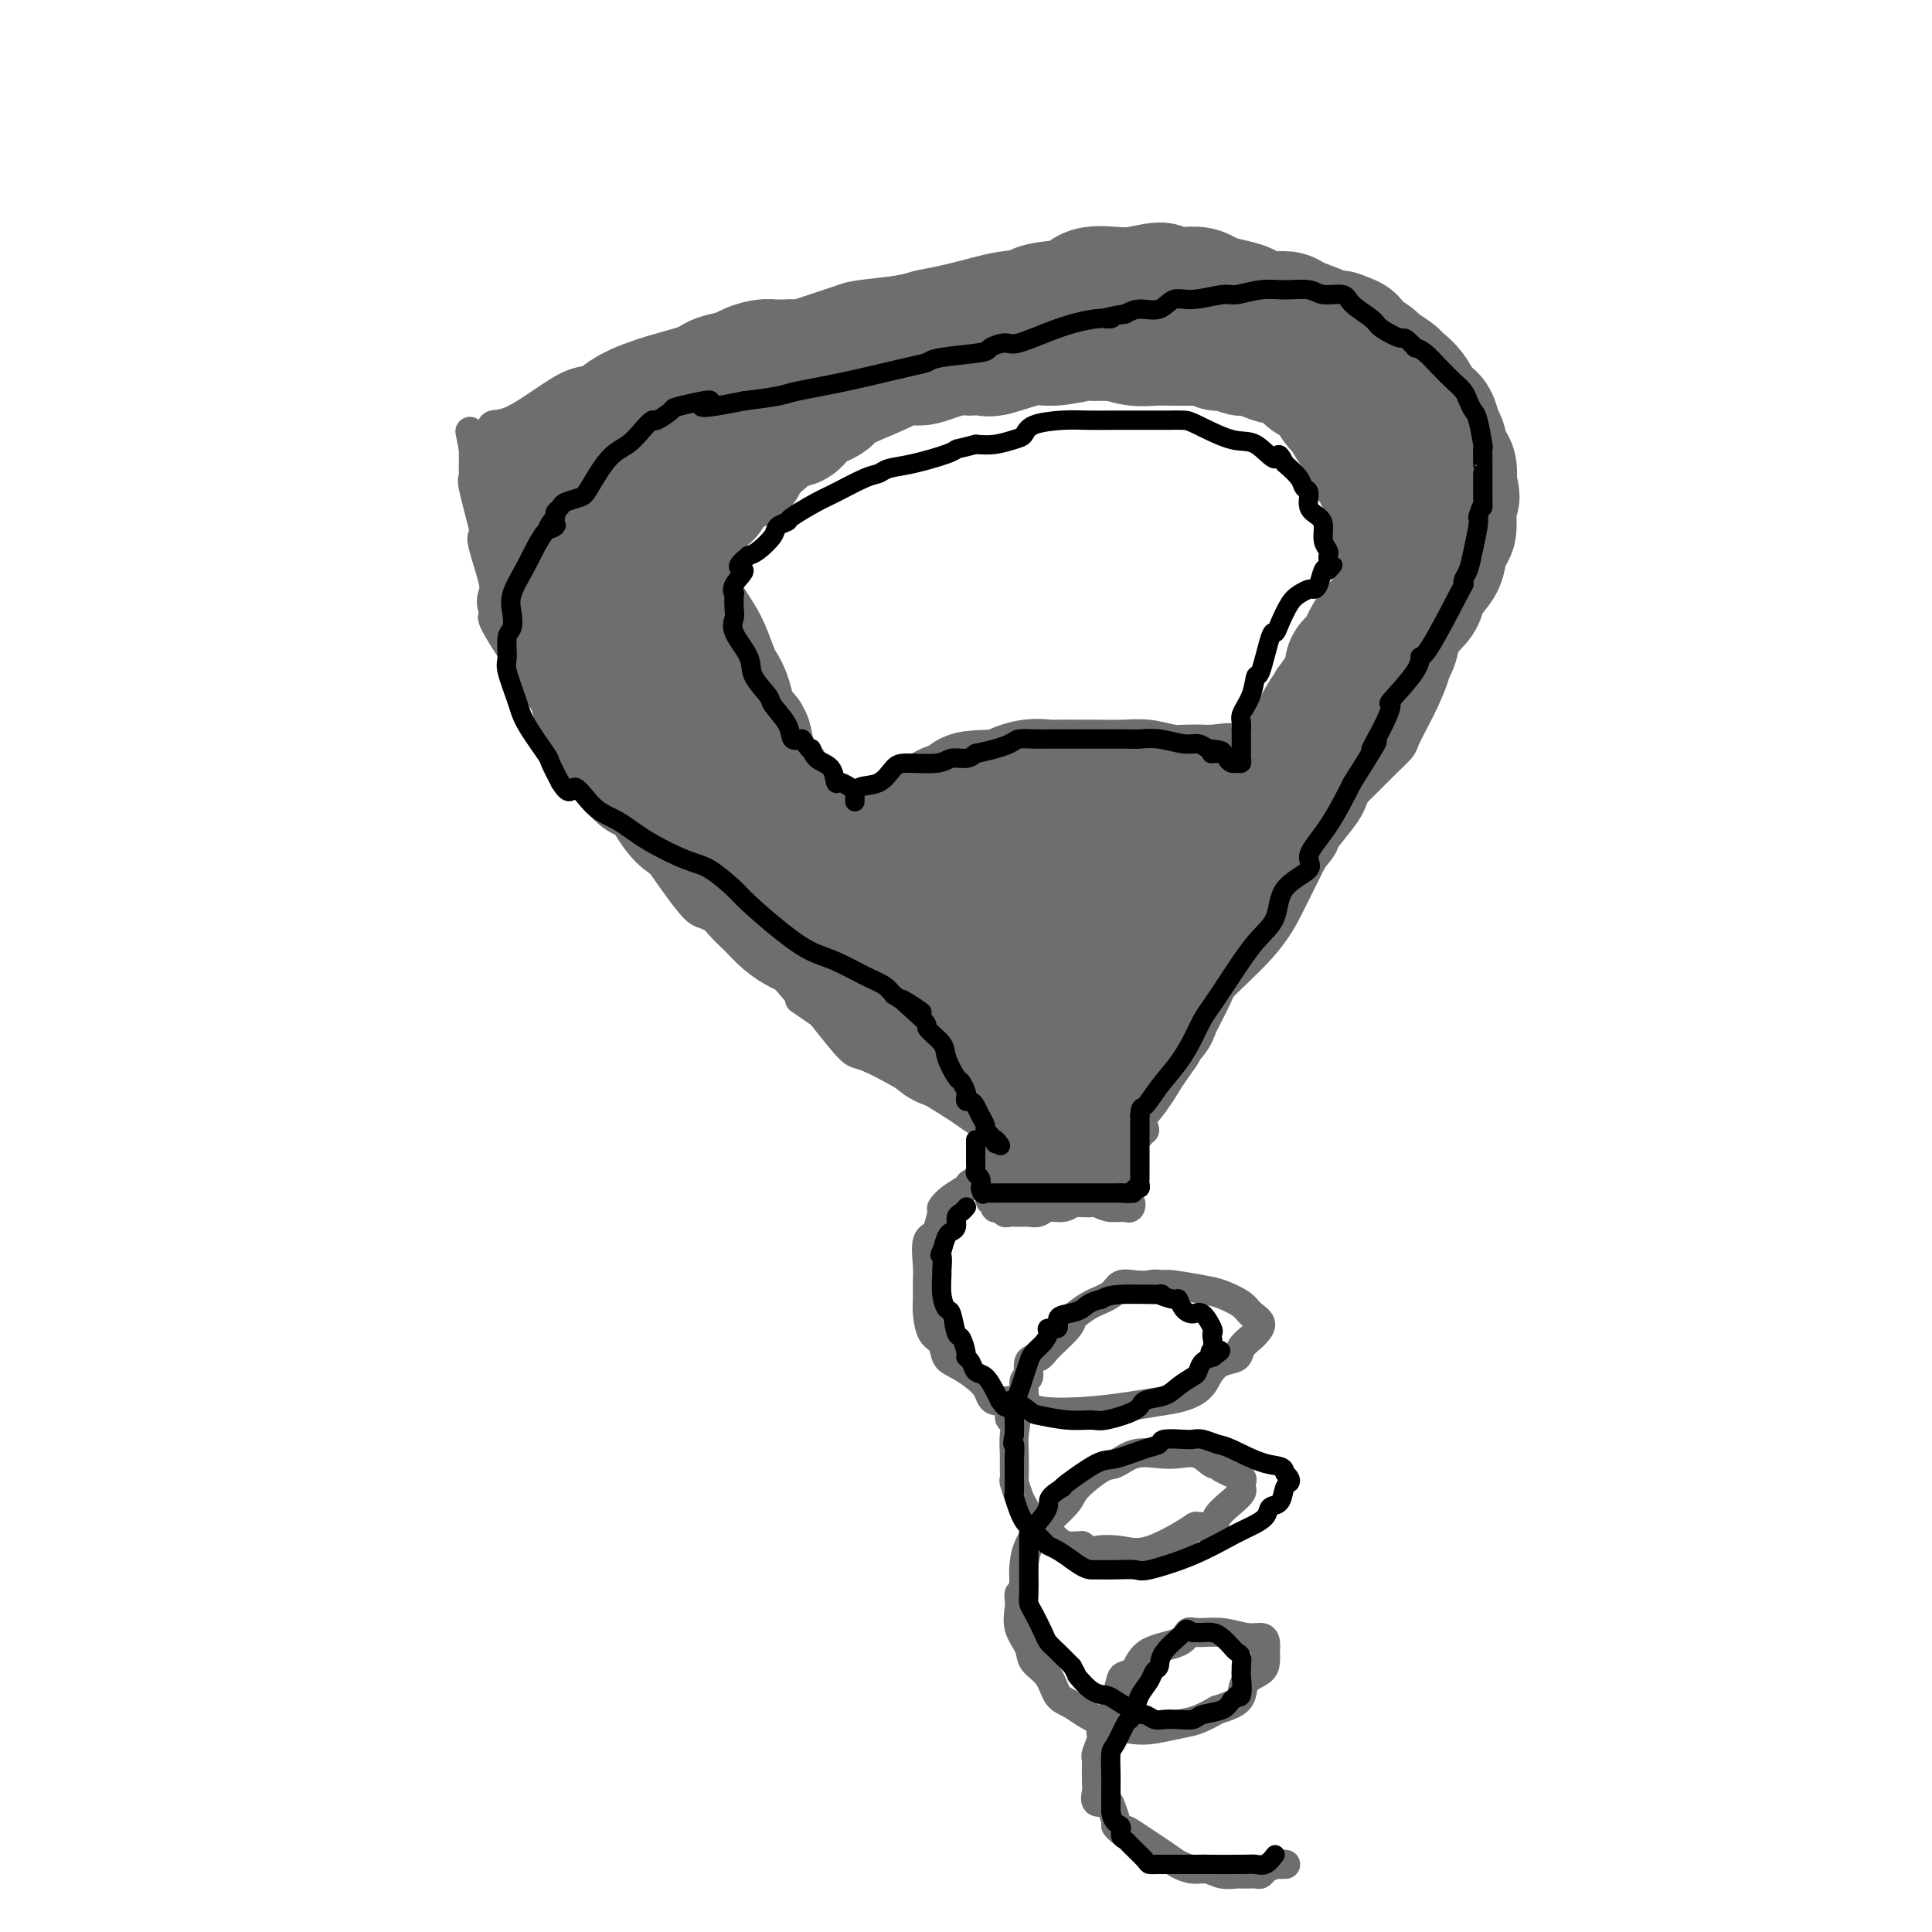 <svg viewBox='0 0 400 400' version='1.1' xmlns='http://www.w3.org/2000/svg' xmlns:xlink='http://www.w3.org/1999/xlink'><g fill='none' stroke='#6D6E70' stroke-width='6' stroke-linecap='round' stroke-linejoin='round'><path d='M102,90c-0.248,-0.861 -0.496,-1.721 0,-2c0.496,-0.279 1.736,0.025 4,-1c2.264,-1.025 5.551,-3.377 8,-5c2.449,-1.623 4.058,-2.518 6,-3c1.942,-0.482 4.215,-0.553 6,-1c1.785,-0.447 3.081,-1.271 5,-2c1.919,-0.729 4.459,-1.365 7,-2'/><path d='M138,74c3.654,-1.374 3.790,-2.310 6,-3c2.210,-0.690 6.494,-1.133 8,-1c1.506,0.133 0.234,0.842 1,0c0.766,-0.842 3.568,-3.234 5,-4c1.432,-0.766 1.493,0.093 3,0c1.507,-0.093 4.461,-1.138 7,-2c2.539,-0.862 4.664,-1.539 6,-2c1.336,-0.461 1.884,-0.705 4,-1c2.116,-0.295 5.802,-0.642 8,-1c2.198,-0.358 2.909,-0.726 4,-1c1.091,-0.274 2.560,-0.455 5,-1c2.440,-0.545 5.849,-1.454 8,-2c2.151,-0.546 3.043,-0.727 5,-1c1.957,-0.273 4.978,-0.636 8,-1'/><path d='M216,54c9.817,-1.857 5.360,-0.499 5,0c-0.360,0.499 3.378,0.140 6,0c2.622,-0.140 4.127,-0.061 6,0c1.873,0.061 4.114,0.104 6,0c1.886,-0.104 3.419,-0.357 5,0c1.581,0.357 3.212,1.323 5,2c1.788,0.677 3.734,1.066 5,1c1.266,-0.066 1.853,-0.586 4,0c2.147,0.586 5.853,2.279 8,3c2.147,0.721 2.735,0.468 4,1c1.265,0.532 3.206,1.847 5,3c1.794,1.153 3.440,2.144 5,3c1.560,0.856 3.036,1.577 4,2c0.964,0.423 1.418,0.550 2,1c0.582,0.450 1.291,1.225 2,2'/><path d='M288,72c5.413,2.611 3.947,1.638 4,2c0.053,0.362 1.625,2.059 2,3c0.375,0.941 -0.446,1.124 1,2c1.446,0.876 5.158,2.443 7,4c1.842,1.557 1.813,3.103 2,4c0.187,0.897 0.590,1.143 1,2c0.410,0.857 0.828,2.324 1,3c0.172,0.676 0.099,0.562 0,1c-0.099,0.438 -0.223,1.427 0,2c0.223,0.573 0.792,0.731 1,1c0.208,0.269 0.056,0.649 0,1c-0.056,0.351 -0.015,0.671 0,1c0.015,0.329 0.004,0.665 0,1c-0.004,0.335 -0.001,0.667 0,1c0.001,0.333 0.001,0.666 0,1'/><path d='M307,101c0.774,3.373 0.207,2.805 0,3c-0.207,0.195 -0.056,1.151 0,2c0.056,0.849 0.015,1.590 0,2c-0.015,0.410 -0.004,0.488 0,1c0.004,0.512 0.002,1.456 0,2c-0.002,0.544 -0.003,0.688 0,1c0.003,0.312 0.012,0.794 0,1c-0.012,0.206 -0.043,0.138 0,1c0.043,0.862 0.161,2.654 0,4c-0.161,1.346 -0.601,2.245 -1,3c-0.399,0.755 -0.756,1.365 -1,2c-0.244,0.635 -0.375,1.294 -1,2c-0.625,0.706 -1.745,1.459 -2,2c-0.255,0.541 0.356,0.869 0,2c-0.356,1.131 -1.678,3.066 -3,5'/><path d='M299,134c-1.594,3.580 -1.577,4.530 -2,6c-0.423,1.470 -1.284,3.459 -2,5c-0.716,1.541 -1.287,2.633 -2,4c-0.713,1.367 -1.567,3.010 -2,4c-0.433,0.990 -0.447,1.329 -1,2c-0.553,0.671 -1.647,1.675 -3,3c-1.353,1.325 -2.964,2.970 -4,4c-1.036,1.030 -1.495,1.444 -3,3c-1.505,1.556 -4.055,4.254 -5,6c-0.945,1.746 -0.283,2.541 -1,4c-0.717,1.459 -2.811,3.582 -4,5c-1.189,1.418 -1.473,2.133 -2,3c-0.527,0.867 -1.296,1.887 -2,3c-0.704,1.113 -1.344,2.318 -2,3c-0.656,0.682 -1.328,0.841 -2,1'/><path d='M262,190c-4.476,5.962 -1.166,2.368 -1,2c0.166,-0.368 -2.814,2.489 -5,5c-2.186,2.511 -3.580,4.676 -5,7c-1.420,2.324 -2.866,4.808 -4,6c-1.134,1.192 -1.956,1.092 -3,2c-1.044,0.908 -2.308,2.825 -3,4c-0.692,1.175 -0.810,1.607 -1,2c-0.190,0.393 -0.450,0.745 -1,1c-0.550,0.255 -1.390,0.412 -2,1c-0.610,0.588 -0.990,1.608 -2,4c-1.010,2.392 -2.649,6.158 -4,8c-1.351,1.842 -2.414,1.762 -3,2c-0.586,0.238 -0.696,0.795 -1,1c-0.304,0.205 -0.801,0.059 -1,0c-0.199,-0.059 -0.099,-0.029 0,0'/><path d='M226,235c-5.796,6.994 -2.288,1.979 -1,0c1.288,-1.979 0.354,-0.923 -2,0c-2.354,0.923 -6.127,1.712 -8,2c-1.873,0.288 -1.846,0.075 -2,0c-0.154,-0.075 -0.490,-0.012 -1,0c-0.510,0.012 -1.193,-0.027 -2,0c-0.807,0.027 -1.739,0.119 -2,0c-0.261,-0.119 0.148,-0.449 0,-1c-0.148,-0.551 -0.854,-1.323 -2,-2c-1.146,-0.677 -2.732,-1.261 -4,-2c-1.268,-0.739 -2.218,-1.635 -6,-4c-3.782,-2.365 -10.395,-6.201 -14,-8c-3.605,-1.799 -4.201,-1.561 -5,-2c-0.799,-0.439 -1.800,-1.554 -3,-3c-1.200,-1.446 -2.600,-3.223 -4,-5'/><path d='M170,210c-6.572,-4.589 -4.001,-2.563 -4,-3c0.001,-0.437 -2.567,-3.338 -4,-5c-1.433,-1.662 -1.731,-2.085 -4,-4c-2.269,-1.915 -6.510,-5.321 -9,-7c-2.490,-1.679 -3.231,-1.629 -4,-2c-0.769,-0.371 -1.567,-1.161 -3,-3c-1.433,-1.839 -3.500,-4.725 -5,-7c-1.500,-2.275 -2.432,-3.937 -4,-6c-1.568,-2.063 -3.771,-4.526 -5,-6c-1.229,-1.474 -1.484,-1.958 -3,-4c-1.516,-2.042 -4.293,-5.640 -6,-8c-1.707,-2.360 -2.344,-3.482 -4,-6c-1.656,-2.518 -4.330,-6.434 -6,-9c-1.670,-2.566 -2.335,-3.783 -3,-5'/><path d='M106,135c-6.190,-9.397 -3.666,-7.390 -3,-7c0.666,0.390 -0.526,-0.838 -1,-2c-0.474,-1.162 -0.230,-2.259 0,-3c0.230,-0.741 0.446,-1.127 0,-3c-0.446,-1.873 -1.556,-5.233 -2,-7c-0.444,-1.767 -0.224,-1.939 0,-2c0.224,-0.061 0.452,-0.010 0,-2c-0.452,-1.990 -1.585,-6.021 -2,-8c-0.415,-1.979 -0.111,-1.906 0,-2c0.111,-0.094 0.030,-0.357 0,-1c-0.030,-0.643 -0.008,-1.667 0,-2c0.008,-0.333 0.002,0.026 0,0c-0.002,-0.026 -0.001,-0.436 0,-1c0.001,-0.564 0.000,-1.282 0,-2'/><path d='M98,93c-1.298,-6.740 -0.544,-2.590 0,-1c0.544,1.590 0.877,0.620 1,0c0.123,-0.620 0.035,-0.892 0,-1c-0.035,-0.108 -0.018,-0.054 0,0'/><path d='M221,240c0.000,0.000 -1.000,0.000 -1,0'/><path d='M220,240c-0.345,0.001 -0.706,0.004 -1,0c-0.294,-0.004 -0.519,-0.015 -1,0c-0.481,0.015 -1.217,0.056 -2,0c-0.783,-0.056 -1.612,-0.211 -2,0c-0.388,0.211 -0.334,0.786 -1,1c-0.666,0.214 -2.052,0.067 -3,0c-0.948,-0.067 -1.457,-0.054 -2,0c-0.543,0.054 -1.122,0.150 -2,1c-0.878,0.850 -2.057,2.456 -3,3c-0.943,0.544 -1.649,0.027 -2,0c-0.351,-0.027 -0.345,0.435 -1,1c-0.655,0.565 -1.969,1.234 -3,2c-1.031,0.766 -1.777,1.629 -2,2c-0.223,0.371 0.079,0.249 0,1c-0.079,0.751 -0.540,2.376 -1,4'/><path d='M194,255c-0.608,0.957 -1.627,0.849 -2,2c-0.373,1.151 -0.098,3.562 0,5c0.098,1.438 0.019,1.903 0,3c-0.019,1.097 0.021,2.826 0,4c-0.021,1.174 -0.104,1.793 0,3c0.104,1.207 0.396,3.001 1,4c0.604,0.999 1.520,1.204 2,2c0.480,0.796 0.524,2.183 1,3c0.476,0.817 1.384,1.063 3,2c1.616,0.937 3.942,2.564 5,4c1.058,1.436 0.850,2.680 2,3c1.150,0.320 3.659,-0.285 5,0c1.341,0.285 1.515,1.461 4,2c2.485,0.539 7.281,0.440 12,0c4.719,-0.440 9.359,-1.220 14,-2'/><path d='M241,290c7.317,-0.960 8.111,-3.360 9,-5c0.889,-1.640 1.873,-2.518 3,-3c1.127,-0.482 2.399,-0.566 3,-1c0.601,-0.434 0.533,-1.219 1,-2c0.467,-0.781 1.470,-1.560 2,-2c0.530,-0.440 0.589,-0.541 1,-1c0.411,-0.459 1.176,-1.274 1,-2c-0.176,-0.726 -1.294,-1.361 -2,-2c-0.706,-0.639 -1.001,-1.282 -2,-2c-0.999,-0.718 -2.701,-1.512 -4,-2c-1.299,-0.488 -2.196,-0.670 -4,-1c-1.804,-0.330 -4.515,-0.809 -6,-1c-1.485,-0.191 -1.742,-0.096 -2,0'/><path d='M241,266c-2.398,-0.316 -2.392,-0.107 -3,0c-0.608,0.107 -1.830,0.113 -3,0c-1.170,-0.113 -2.289,-0.343 -3,0c-0.711,0.343 -1.014,1.259 -2,2c-0.986,0.741 -2.656,1.308 -4,2c-1.344,0.692 -2.362,1.510 -3,2c-0.638,0.490 -0.897,0.654 -1,1c-0.103,0.346 -0.051,0.875 -1,2c-0.949,1.125 -2.899,2.848 -4,4c-1.101,1.152 -1.351,1.734 -2,2c-0.649,0.266 -1.696,0.215 -2,1c-0.304,0.785 0.135,2.406 0,3c-0.135,0.594 -0.844,0.160 -1,1c-0.156,0.840 0.241,2.954 0,4c-0.241,1.046 -1.121,1.023 -2,1'/><path d='M210,291c-2.011,3.496 -0.539,2.738 0,3c0.539,0.262 0.143,1.546 0,3c-0.143,1.454 -0.035,3.079 0,4c0.035,0.921 -0.002,1.137 0,2c0.002,0.863 0.045,2.371 0,3c-0.045,0.629 -0.177,0.378 0,1c0.177,0.622 0.662,2.116 1,3c0.338,0.884 0.527,1.158 1,2c0.473,0.842 1.228,2.254 2,3c0.772,0.746 1.560,0.827 2,1c0.440,0.173 0.530,0.438 1,1c0.470,0.562 1.319,1.421 2,2c0.681,0.579 1.195,0.880 2,1c0.805,0.120 1.903,0.060 3,0'/><path d='M224,320c2.451,1.790 2.080,1.264 3,1c0.920,-0.264 3.133,-0.265 5,0c1.867,0.265 3.387,0.798 6,0c2.613,-0.798 6.317,-2.927 8,-4c1.683,-1.073 1.344,-1.089 2,-1c0.656,0.089 2.305,0.284 3,0c0.695,-0.284 0.434,-1.046 1,-2c0.566,-0.954 1.957,-2.101 3,-3c1.043,-0.899 1.738,-1.550 2,-2c0.262,-0.450 0.092,-0.698 0,-1c-0.092,-0.302 -0.107,-0.658 0,-1c0.107,-0.342 0.337,-0.669 0,-1c-0.337,-0.331 -1.239,-0.666 -2,-1c-0.761,-0.334 -1.380,-0.667 -2,-1'/><path d='M253,304c-0.942,-0.879 -1.297,-0.577 -2,-1c-0.703,-0.423 -1.753,-1.570 -3,-2c-1.247,-0.430 -2.691,-0.143 -4,0c-1.309,0.143 -2.484,0.142 -4,0c-1.516,-0.142 -3.373,-0.427 -5,0c-1.627,0.427 -3.024,1.564 -4,2c-0.976,0.436 -1.532,0.171 -3,1c-1.468,0.829 -3.850,2.752 -5,4c-1.150,1.248 -1.068,1.821 -2,3c-0.932,1.179 -2.877,2.965 -4,4c-1.123,1.035 -1.425,1.319 -2,2c-0.575,0.681 -1.424,1.760 -2,3c-0.576,1.240 -0.879,2.640 -1,4c-0.121,1.360 -0.061,2.680 0,4'/><path d='M212,328c-0.688,2.113 -0.909,1.896 -1,2c-0.091,0.104 -0.051,0.531 0,1c0.051,0.469 0.115,0.981 0,2c-0.115,1.019 -0.407,2.546 0,4c0.407,1.454 1.514,2.836 2,4c0.486,1.164 0.349,2.111 1,3c0.651,0.889 2.088,1.720 3,3c0.912,1.280 1.299,3.009 2,4c0.701,0.991 1.716,1.243 3,2c1.284,0.757 2.835,2.019 5,3c2.165,0.981 4.942,1.683 7,2c2.058,0.317 3.397,0.250 5,0c1.603,-0.250 3.470,-0.683 5,-1c1.530,-0.317 2.723,-0.519 4,-1c1.277,-0.481 2.639,-1.240 4,-2'/><path d='M252,354c3.901,-1.143 4.653,-1.999 5,-3c0.347,-1.001 0.289,-2.147 1,-3c0.711,-0.853 2.191,-1.412 3,-2c0.809,-0.588 0.947,-1.205 1,-2c0.053,-0.795 0.021,-1.767 0,-2c-0.021,-0.233 -0.030,0.273 0,0c0.030,-0.273 0.100,-1.327 0,-2c-0.100,-0.673 -0.370,-0.967 -1,-1c-0.630,-0.033 -1.621,0.194 -3,0c-1.379,-0.194 -3.146,-0.808 -5,-1c-1.854,-0.192 -3.795,0.037 -5,0c-1.205,-0.037 -1.673,-0.340 -2,0c-0.327,0.340 -0.511,1.322 -2,2c-1.489,0.678 -4.283,1.051 -6,2c-1.717,0.949 -2.359,2.475 -3,4'/><path d='M235,346c-2.603,1.309 -2.610,0.582 -3,2c-0.390,1.418 -1.162,4.983 -2,7c-0.838,2.017 -1.741,2.488 -2,3c-0.259,0.512 0.127,1.065 0,2c-0.127,0.935 -0.765,2.252 -1,3c-0.235,0.748 -0.065,0.926 0,1c0.065,0.074 0.024,0.044 0,1c-0.024,0.956 -0.032,2.898 0,4c0.032,1.102 0.104,1.363 0,2c-0.104,0.637 -0.382,1.648 0,2c0.382,0.352 1.426,0.045 2,0c0.574,-0.045 0.680,0.174 1,1c0.320,0.826 0.855,2.261 1,3c0.145,0.739 -0.102,0.783 0,1c0.102,0.217 0.551,0.609 1,1'/><path d='M232,379c0.966,0.925 0.881,0.238 1,0c0.119,-0.238 0.444,-0.026 2,1c1.556,1.026 4.345,2.867 6,4c1.655,1.133 2.177,1.557 3,2c0.823,0.443 1.947,0.903 3,1c1.053,0.097 2.035,-0.170 3,0c0.965,0.170 1.911,0.777 3,1c1.089,0.223 2.319,0.060 3,0c0.681,-0.060 0.812,-0.019 1,0c0.188,0.019 0.434,0.016 1,0c0.566,-0.016 1.451,-0.046 2,0c0.549,0.046 0.763,0.166 1,0c0.237,-0.166 0.496,-0.619 1,-1c0.504,-0.381 1.252,-0.691 2,-1'/><path d='M264,386c2.798,-0.155 1.292,-0.042 1,0c-0.292,0.042 0.631,0.012 1,0c0.369,-0.012 0.185,-0.006 0,0'/><path d='M175,175c-0.009,0.089 -0.018,0.178 0,0c0.018,-0.178 0.063,-0.623 0,-1c-0.063,-0.377 -0.232,-0.687 0,-1c0.232,-0.313 0.866,-0.631 1,-1c0.134,-0.369 -0.232,-0.790 0,-1c0.232,-0.210 1.063,-0.210 2,-1c0.938,-0.790 1.982,-2.368 3,-3c1.018,-0.632 2.009,-0.316 3,0'/><path d='M184,167c2.053,-1.825 2.685,-2.388 4,-3c1.315,-0.612 3.314,-1.273 5,-2c1.686,-0.727 3.060,-1.520 4,-2c0.940,-0.480 1.445,-0.649 2,-1c0.555,-0.351 1.161,-0.886 2,-1c0.839,-0.114 1.910,0.194 3,0c1.090,-0.194 2.199,-0.889 3,-1c0.801,-0.111 1.293,0.363 3,0c1.707,-0.363 4.630,-1.562 6,-2c1.370,-0.438 1.186,-0.114 2,0c0.814,0.114 2.624,0.017 4,0c1.376,-0.017 2.317,0.047 3,0c0.683,-0.047 1.107,-0.205 2,0c0.893,0.205 2.255,0.773 3,1c0.745,0.227 0.872,0.114 1,0'/><path d='M231,156c5.046,-0.066 2.660,0.769 2,1c-0.660,0.231 0.404,-0.141 1,0c0.596,0.141 0.723,0.797 1,1c0.277,0.203 0.704,-0.046 1,0c0.296,0.046 0.460,0.388 1,1c0.540,0.612 1.454,1.495 2,2c0.546,0.505 0.724,0.632 1,1c0.276,0.368 0.650,0.976 1,1c0.350,0.024 0.675,-0.535 1,0c0.325,0.535 0.651,2.166 1,3c0.349,0.834 0.722,0.873 1,1c0.278,0.127 0.459,0.342 1,1c0.541,0.658 1.440,1.759 2,3c0.560,1.241 0.780,2.620 1,4'/><path d='M248,175c1.023,2.278 0.082,1.974 0,2c-0.082,0.026 0.696,0.383 1,1c0.304,0.617 0.134,1.496 0,2c-0.134,0.504 -0.232,0.634 0,1c0.232,0.366 0.793,0.969 1,1c0.207,0.031 0.059,-0.510 0,-1c-0.059,-0.490 -0.030,-0.928 0,-1c0.030,-0.072 0.061,0.224 0,0c-0.061,-0.224 -0.212,-0.967 0,-2c0.212,-1.033 0.788,-2.355 1,-3c0.212,-0.645 0.061,-0.613 0,-1c-0.061,-0.387 -0.030,-1.194 0,-2'/><path d='M251,172c0.655,-1.631 1.293,-1.208 2,-2c0.707,-0.792 1.484,-2.798 2,-4c0.516,-1.202 0.771,-1.600 1,-2c0.229,-0.400 0.431,-0.803 1,-2c0.569,-1.197 1.505,-3.186 2,-4c0.495,-0.814 0.549,-0.451 1,-2c0.451,-1.549 1.298,-5.011 2,-7c0.702,-1.989 1.258,-2.506 2,-3c0.742,-0.494 1.670,-0.965 2,-2c0.330,-1.035 0.064,-2.634 1,-4c0.936,-1.366 3.076,-2.500 4,-3c0.924,-0.500 0.633,-0.365 1,-1c0.367,-0.635 1.390,-2.038 2,-3c0.610,-0.962 0.805,-1.481 1,-2'/><path d='M275,131c4.058,-6.724 2.204,-3.034 2,-2c-0.204,1.034 1.241,-0.586 2,-2c0.759,-1.414 0.830,-2.620 1,-3c0.170,-0.380 0.438,0.068 1,-1c0.562,-1.068 1.419,-3.651 2,-5c0.581,-1.349 0.888,-1.465 1,-2c0.112,-0.535 0.030,-1.490 0,-2c-0.030,-0.510 -0.008,-0.574 0,-1c0.008,-0.426 0.002,-1.212 0,-2c-0.002,-0.788 0.000,-1.576 0,-2c-0.000,-0.424 -0.003,-0.484 0,-1c0.003,-0.516 0.011,-1.489 0,-2c-0.011,-0.511 -0.041,-0.561 0,-1c0.041,-0.439 0.155,-1.268 0,-2c-0.155,-0.732 -0.577,-1.366 -1,-2'/><path d='M283,101c0.047,-3.259 0.163,-2.906 0,-3c-0.163,-0.094 -0.606,-0.635 -1,-1c-0.394,-0.365 -0.738,-0.553 -1,-1c-0.262,-0.447 -0.440,-1.152 -1,-2c-0.560,-0.848 -1.501,-1.838 -2,-2c-0.499,-0.162 -0.556,0.505 -1,0c-0.444,-0.505 -1.276,-2.180 -2,-3c-0.724,-0.820 -1.339,-0.783 -2,-1c-0.661,-0.217 -1.368,-0.687 -2,-1c-0.632,-0.313 -1.189,-0.468 -2,-1c-0.811,-0.532 -1.877,-1.442 -3,-2c-1.123,-0.558 -2.302,-0.766 -3,-1c-0.698,-0.234 -0.914,-0.496 -2,-1c-1.086,-0.504 -3.043,-1.252 -5,-2'/><path d='M256,80c-3.067,-1.631 -1.235,-1.207 -2,-1c-0.765,0.207 -4.129,0.199 -6,0c-1.871,-0.199 -2.251,-0.589 -3,-1c-0.749,-0.411 -1.869,-0.842 -3,-1c-1.131,-0.158 -2.274,-0.042 -3,0c-0.726,0.042 -1.034,0.011 -2,0c-0.966,-0.011 -2.591,-0.003 -4,0c-1.409,0.003 -2.603,0.001 -4,0c-1.397,-0.001 -2.997,-0.001 -4,0c-1.003,0.001 -1.409,0.004 -3,0c-1.591,-0.004 -4.368,-0.015 -6,0c-1.632,0.015 -2.118,0.056 -3,0c-0.882,-0.056 -2.161,-0.207 -3,0c-0.839,0.207 -1.240,0.774 -2,1c-0.760,0.226 -1.880,0.113 -3,0'/><path d='M205,78c-8.344,-0.379 -3.704,-0.327 -4,0c-0.296,0.327 -5.528,0.928 -8,1c-2.472,0.072 -2.184,-0.384 -3,0c-0.816,0.384 -2.737,1.608 -4,2c-1.263,0.392 -1.870,-0.046 -3,0c-1.130,0.046 -2.783,0.577 -4,1c-1.217,0.423 -1.998,0.736 -3,1c-1.002,0.264 -2.226,0.477 -3,1c-0.774,0.523 -1.099,1.354 -2,2c-0.901,0.646 -2.378,1.107 -3,1c-0.622,-0.107 -0.391,-0.783 -1,0c-0.609,0.783 -2.060,3.024 -3,4c-0.940,0.976 -1.368,0.686 -2,1c-0.632,0.314 -1.466,1.233 -2,2c-0.534,0.767 -0.767,1.384 -1,2'/><path d='M159,96c-2.340,1.777 -1.190,0.220 -1,0c0.190,-0.220 -0.579,0.897 -1,2c-0.421,1.103 -0.495,2.193 -1,3c-0.505,0.807 -1.442,1.333 -2,2c-0.558,0.667 -0.738,1.477 -1,2c-0.262,0.523 -0.606,0.759 -1,1c-0.394,0.241 -0.838,0.487 -1,1c-0.162,0.513 -0.044,1.293 0,2c0.044,0.707 0.012,1.342 0,2c-0.012,0.658 -0.004,1.338 0,2c0.004,0.662 0.004,1.304 0,2c-0.004,0.696 -0.011,1.444 0,2c0.011,0.556 0.042,0.919 0,2c-0.042,1.081 -0.155,2.880 0,4c0.155,1.120 0.577,1.560 1,2'/><path d='M152,125c0.106,2.760 -0.130,1.659 0,2c0.130,0.341 0.626,2.122 1,3c0.374,0.878 0.625,0.851 1,1c0.375,0.149 0.873,0.472 1,1c0.127,0.528 -0.116,1.262 0,2c0.116,0.738 0.591,1.482 1,2c0.409,0.518 0.753,0.811 1,1c0.247,0.189 0.398,0.274 1,1c0.602,0.726 1.657,2.091 2,3c0.343,0.909 -0.024,1.360 0,2c0.024,0.640 0.440,1.467 1,2c0.560,0.533 1.263,0.772 2,2c0.737,1.228 1.506,3.446 2,5c0.494,1.554 0.713,2.444 1,3c0.287,0.556 0.644,0.778 1,1'/><path d='M167,156c2.560,4.991 1.461,1.967 1,1c-0.461,-0.967 -0.282,0.122 0,1c0.282,0.878 0.668,1.545 1,2c0.332,0.455 0.611,0.699 1,1c0.389,0.301 0.888,0.658 1,1c0.112,0.342 -0.162,0.670 0,1c0.162,0.330 0.761,0.662 1,1c0.239,0.338 0.116,0.681 0,1c-0.116,0.319 -0.227,0.613 0,1c0.227,0.387 0.793,0.867 1,1c0.207,0.133 0.056,-0.079 0,0c-0.056,0.079 -0.016,0.451 0,1c0.016,0.549 0.008,1.274 0,2'/><path d='M173,170c1.000,2.333 0.500,1.167 0,0'/><path d='M204,234c0.030,0.315 0.061,0.630 0,2c-0.061,1.370 -0.212,3.795 0,5c0.212,1.205 0.789,1.189 1,2c0.211,0.811 0.057,2.449 0,3c-0.057,0.551 -0.016,0.015 0,0c0.016,-0.015 0.008,0.493 0,1'/><path d='M205,247c0.091,2.271 -0.183,1.450 0,1c0.183,-0.450 0.822,-0.527 1,0c0.178,0.527 -0.104,1.658 0,2c0.104,0.342 0.594,-0.105 1,0c0.406,0.105 0.728,0.761 1,1c0.272,0.239 0.495,0.060 1,0c0.505,-0.060 1.294,-0.001 2,0c0.706,0.001 1.331,-0.055 2,0c0.669,0.055 1.384,0.222 2,0c0.616,-0.222 1.134,-0.833 2,-1c0.866,-0.167 2.079,0.109 3,0c0.921,-0.109 1.549,-0.603 2,-1c0.451,-0.397 0.726,-0.699 1,-1'/><path d='M223,248c2.582,-0.659 2.036,-0.806 2,-1c-0.036,-0.194 0.439,-0.434 1,-1c0.561,-0.566 1.208,-1.458 2,-2c0.792,-0.542 1.729,-0.734 2,-1c0.271,-0.266 -0.123,-0.607 0,-1c0.123,-0.393 0.762,-0.837 1,-1c0.238,-0.163 0.075,-0.044 0,0c-0.075,0.044 -0.061,0.012 0,0c0.061,-0.012 0.168,-0.003 0,0c-0.168,0.003 -0.612,0.001 -1,0c-0.388,-0.001 -0.720,-0.000 -1,0c-0.280,0.000 -0.509,0.000 -1,0c-0.491,-0.000 -1.246,-0.000 -2,0'/><path d='M226,241c-0.972,-0.214 -1.402,-0.249 -2,0c-0.598,0.249 -1.363,0.784 -2,1c-0.637,0.216 -1.144,0.114 -2,0c-0.856,-0.114 -2.061,-0.242 -3,0c-0.939,0.242 -1.614,0.852 -2,1c-0.386,0.148 -0.484,-0.167 -1,0c-0.516,0.167 -1.448,0.814 -2,1c-0.552,0.186 -0.722,-0.091 -1,0c-0.278,0.091 -0.663,0.548 -1,1c-0.337,0.452 -0.626,0.897 -1,1c-0.374,0.103 -0.832,-0.137 -1,0c-0.168,0.137 -0.045,0.652 0,1c0.045,0.348 0.013,0.528 0,1c-0.013,0.472 -0.006,1.236 0,2'/><path d='M208,250c-0.292,0.917 0.479,0.209 1,0c0.521,-0.209 0.792,0.079 1,0c0.208,-0.079 0.355,-0.527 1,-1c0.645,-0.473 1.790,-0.971 2,-1c0.210,-0.029 -0.515,0.411 1,0c1.515,-0.411 5.270,-1.673 8,-3c2.730,-1.327 4.434,-2.719 6,-4c1.566,-1.281 2.993,-2.452 4,-3c1.007,-0.548 1.595,-0.472 2,-1c0.405,-0.528 0.628,-1.658 1,-2c0.372,-0.342 0.894,0.104 1,0c0.106,-0.104 -0.202,-0.759 0,-1c0.202,-0.241 0.915,-0.069 1,0c0.085,0.069 -0.457,0.034 -1,0'/><path d='M236,234c2.031,-1.477 0.110,0.332 -1,1c-1.110,0.668 -1.408,0.196 -2,0c-0.592,-0.196 -1.476,-0.116 -2,0c-0.524,0.116 -0.687,0.269 -1,0c-0.313,-0.269 -0.777,-0.958 -1,-1c-0.223,-0.042 -0.204,0.565 0,1c0.204,0.435 0.594,0.698 1,1c0.406,0.302 0.827,0.642 1,1c0.173,0.358 0.098,0.735 0,1c-0.098,0.265 -0.219,0.417 0,1c0.219,0.583 0.777,1.595 1,2c0.223,0.405 0.112,0.202 0,0'/><path d='M232,241c0.305,1.106 0.068,0.871 0,1c-0.068,0.129 0.033,0.620 0,1c-0.033,0.380 -0.202,0.647 0,1c0.202,0.353 0.773,0.792 1,1c0.227,0.208 0.110,0.185 0,1c-0.110,0.815 -0.215,2.467 0,3c0.215,0.533 0.748,-0.053 1,0c0.252,0.053 0.222,0.746 0,1c-0.222,0.254 -0.637,0.068 -1,0c-0.363,-0.068 -0.675,-0.018 -1,0c-0.325,0.018 -0.664,0.005 -1,0c-0.336,-0.005 -0.668,-0.003 -1,0'/><path d='M230,250c-1.107,-0.072 -2.373,-0.751 -3,-1c-0.627,-0.249 -0.615,-0.067 -1,0c-0.385,0.067 -1.168,0.018 -2,0c-0.832,-0.018 -1.712,-0.005 -2,0c-0.288,0.005 0.016,0.001 0,0c-0.016,-0.001 -0.350,-0.000 -1,0c-0.650,0.000 -1.614,0.000 -2,0c-0.386,-0.000 -0.193,-0.000 0,0'/></g>
<g fill='none' stroke='#6D6E70' stroke-width='28' stroke-linecap='round' stroke-linejoin='round'><path d='M211,221c-0.315,-0.026 -0.630,-0.052 -1,0c-0.370,0.052 -0.794,0.182 -1,0c-0.206,-0.182 -0.194,-0.677 -1,-1c-0.806,-0.323 -2.428,-0.475 -4,-1c-1.572,-0.525 -3.092,-1.422 -4,-2c-0.908,-0.578 -1.202,-0.835 -2,-1c-0.798,-0.165 -2.099,-0.237 -3,-1c-0.901,-0.763 -1.400,-2.218 -2,-3c-0.600,-0.782 -1.300,-0.891 -2,-1'/><path d='M191,211c-4.138,-2.369 -4.484,-3.293 -5,-4c-0.516,-0.707 -1.202,-1.198 -2,-2c-0.798,-0.802 -1.707,-1.916 -3,-3c-1.293,-1.084 -2.969,-2.140 -4,-3c-1.031,-0.860 -1.416,-1.525 -2,-2c-0.584,-0.475 -1.367,-0.759 -2,-1c-0.633,-0.241 -1.117,-0.438 -2,-1c-0.883,-0.562 -2.163,-1.488 -3,-2c-0.837,-0.512 -1.229,-0.609 -2,-1c-0.771,-0.391 -1.922,-1.077 -3,-2c-1.078,-0.923 -2.083,-2.082 -3,-3c-0.917,-0.918 -1.747,-1.593 -3,-3c-1.253,-1.407 -2.929,-3.545 -4,-5c-1.071,-1.455 -1.535,-2.228 -2,-3'/><path d='M151,176c-2.679,-2.456 -3.377,-1.597 -4,-2c-0.623,-0.403 -1.170,-2.068 -2,-3c-0.830,-0.932 -1.941,-1.129 -3,-2c-1.059,-0.871 -2.065,-2.414 -3,-4c-0.935,-1.586 -1.798,-3.213 -3,-4c-1.202,-0.787 -2.742,-0.732 -3,-1c-0.258,-0.268 0.766,-0.858 0,-2c-0.766,-1.142 -3.322,-2.836 -5,-5c-1.678,-2.164 -2.477,-4.800 -3,-6c-0.523,-1.200 -0.770,-0.965 -1,-2c-0.230,-1.035 -0.443,-3.339 -1,-5c-0.557,-1.661 -1.458,-2.678 -2,-4c-0.542,-1.322 -0.726,-2.949 -1,-4c-0.274,-1.051 -0.637,-1.525 -1,-2'/><path d='M119,130c-1.627,-4.004 -1.193,-2.514 -1,-2c0.193,0.514 0.145,0.052 0,-1c-0.145,-1.052 -0.386,-2.695 -1,-4c-0.614,-1.305 -1.600,-2.271 -2,-3c-0.400,-0.729 -0.215,-1.219 0,-2c0.215,-0.781 0.460,-1.852 0,-3c-0.460,-1.148 -1.626,-2.373 -2,-3c-0.374,-0.627 0.043,-0.657 0,-1c-0.043,-0.343 -0.547,-1.000 -1,-2c-0.453,-1.000 -0.854,-2.344 -1,-3c-0.146,-0.656 -0.036,-0.623 0,-1c0.036,-0.377 -0.001,-1.163 0,-2c0.001,-0.837 0.039,-1.725 0,-2c-0.039,-0.275 -0.154,0.064 0,0c0.154,-0.064 0.577,-0.532 1,-1'/><path d='M112,100c-0.900,-4.764 0.349,-1.673 1,-1c0.651,0.673 0.703,-1.073 1,-2c0.297,-0.927 0.839,-1.036 1,-1c0.161,0.036 -0.059,0.217 0,0c0.059,-0.217 0.397,-0.832 1,-1c0.603,-0.168 1.471,0.112 2,0c0.529,-0.112 0.720,-0.614 1,-1c0.280,-0.386 0.648,-0.655 1,-1c0.352,-0.345 0.686,-0.765 1,-1c0.314,-0.235 0.608,-0.286 1,0c0.392,0.286 0.881,0.908 2,0c1.119,-0.908 2.867,-3.346 5,-5c2.133,-1.654 4.651,-2.522 6,-3c1.349,-0.478 1.528,-0.565 3,-1c1.472,-0.435 4.236,-1.217 7,-2'/><path d='M145,81c3.160,-1.332 3.061,-1.663 4,-2c0.939,-0.337 2.917,-0.679 4,-1c1.083,-0.321 1.269,-0.622 2,-1c0.731,-0.378 2.005,-0.834 3,-1c0.995,-0.166 1.711,-0.042 2,0c0.289,0.042 0.151,0.004 1,0c0.849,-0.004 2.685,0.027 3,0c0.315,-0.027 -0.890,-0.112 0,0c0.890,0.112 3.877,0.422 6,0c2.123,-0.422 3.384,-1.576 4,-2c0.616,-0.424 0.588,-0.116 1,0c0.412,0.116 1.265,0.041 2,0c0.735,-0.041 1.352,-0.050 2,0c0.648,0.050 1.328,0.157 2,0c0.672,-0.157 1.336,-0.579 2,-1'/><path d='M183,73c6.872,-1.191 5.052,-0.170 5,0c-0.052,0.170 1.665,-0.513 3,-1c1.335,-0.487 2.288,-0.779 4,-1c1.712,-0.221 4.184,-0.370 6,-1c1.816,-0.630 2.976,-1.741 4,-2c1.024,-0.259 1.912,0.334 3,0c1.088,-0.334 2.375,-1.594 3,-2c0.625,-0.406 0.588,0.041 1,0c0.412,-0.041 1.275,-0.571 2,-1c0.725,-0.429 1.313,-0.756 3,-1c1.687,-0.244 4.473,-0.406 6,-1c1.527,-0.594 1.796,-1.622 3,-2c1.204,-0.378 3.344,-0.108 5,0c1.656,0.108 2.828,0.054 4,0'/><path d='M235,61c8.681,-1.857 4.385,-0.498 3,0c-1.385,0.498 0.142,0.136 1,0c0.858,-0.136 1.046,-0.048 2,0c0.954,0.048 2.672,0.054 4,0c1.328,-0.054 2.265,-0.170 3,0c0.735,0.170 1.267,0.624 2,1c0.733,0.376 1.667,0.675 3,1c1.333,0.325 3.064,0.678 4,1c0.936,0.322 1.077,0.615 2,1c0.923,0.385 2.628,0.863 4,1c1.372,0.137 2.412,-0.068 3,0c0.588,0.068 0.725,0.410 2,1c1.275,0.590 3.690,1.428 5,2c1.310,0.572 1.517,0.878 2,1c0.483,0.122 1.241,0.061 2,0'/><path d='M277,70c4.585,1.592 1.547,1.071 1,1c-0.547,-0.071 1.395,0.309 2,1c0.605,0.691 -0.128,1.695 0,2c0.128,0.305 1.118,-0.088 2,0c0.882,0.088 1.658,0.658 2,1c0.342,0.342 0.251,0.457 1,1c0.749,0.543 2.337,1.516 3,2c0.663,0.484 0.401,0.480 1,1c0.599,0.520 2.058,1.565 3,3c0.942,1.435 1.365,3.261 2,4c0.635,0.739 1.480,0.391 2,1c0.520,0.609 0.714,2.174 1,3c0.286,0.826 0.664,0.912 1,2c0.336,1.088 0.629,3.178 1,4c0.371,0.822 0.820,0.378 1,1c0.180,0.622 0.090,2.311 0,4'/><path d='M300,101c1.225,3.029 0.289,1.103 0,2c-0.289,0.897 0.069,4.617 0,6c-0.069,1.383 -0.564,0.427 -1,1c-0.436,0.573 -0.811,2.673 -1,4c-0.189,1.327 -0.190,1.880 -1,3c-0.810,1.120 -2.429,2.807 -3,4c-0.571,1.193 -0.095,1.892 -1,3c-0.905,1.108 -3.193,2.626 -5,4c-1.807,1.374 -3.135,2.605 -4,4c-0.865,1.395 -1.268,2.954 -2,4c-0.732,1.046 -1.794,1.579 -2,2c-0.206,0.421 0.445,0.729 0,2c-0.445,1.271 -1.984,3.506 -3,5c-1.016,1.494 -1.508,2.247 -2,3'/><path d='M275,148c-3.254,4.963 -0.388,1.869 0,2c0.388,0.131 -1.700,3.485 -3,6c-1.300,2.515 -1.812,4.190 -2,5c-0.188,0.810 -0.052,0.756 -1,2c-0.948,1.244 -2.980,3.785 -4,5c-1.020,1.215 -1.030,1.105 -2,3c-0.970,1.895 -2.902,5.796 -4,8c-1.098,2.204 -1.363,2.713 -2,4c-0.637,1.287 -1.647,3.353 -4,6c-2.353,2.647 -6.049,5.874 -8,8c-1.951,2.126 -2.155,3.150 -3,5c-0.845,1.850 -2.330,4.527 -3,6c-0.670,1.473 -0.527,1.743 -1,2c-0.473,0.257 -1.564,0.502 -2,1c-0.436,0.498 -0.218,1.249 0,2'/><path d='M236,213c-4.058,5.849 -3.702,5.470 -4,6c-0.298,0.530 -1.251,1.969 -2,3c-0.749,1.031 -1.296,1.653 -2,2c-0.704,0.347 -1.566,0.420 -2,1c-0.434,0.580 -0.441,1.668 -1,2c-0.559,0.332 -1.670,-0.092 -2,0c-0.330,0.092 0.120,0.702 0,1c-0.120,0.298 -0.810,0.286 -1,0c-0.190,-0.286 0.119,-0.846 0,-1c-0.119,-0.154 -0.667,0.100 0,-4c0.667,-4.100 2.550,-12.553 4,-16c1.450,-3.447 2.467,-1.890 3,-2c0.533,-0.110 0.581,-1.889 1,-3c0.419,-1.111 1.210,-1.556 2,-2'/><path d='M232,200c1.526,-1.676 2.340,-2.365 3,-3c0.660,-0.635 1.167,-1.214 2,-2c0.833,-0.786 1.992,-1.778 3,-3c1.008,-1.222 1.867,-2.675 3,-4c1.133,-1.325 2.542,-2.521 4,-4c1.458,-1.479 2.965,-3.239 4,-5c1.035,-1.761 1.597,-3.523 2,-4c0.403,-0.477 0.647,0.332 1,0c0.353,-0.332 0.816,-1.805 2,-3c1.184,-1.195 3.091,-2.113 4,-3c0.909,-0.887 0.821,-1.743 1,-2c0.179,-0.257 0.625,0.085 1,0c0.375,-0.085 0.679,-0.596 1,-1c0.321,-0.404 0.661,-0.702 1,-1'/><path d='M264,165c5.024,-5.354 1.584,-1.237 -1,0c-2.584,1.237 -4.313,-0.404 -6,-1c-1.687,-0.596 -3.332,-0.146 -5,0c-1.668,0.146 -3.357,-0.014 -5,0c-1.643,0.014 -3.239,0.200 -5,0c-1.761,-0.200 -3.687,-0.786 -5,-1c-1.313,-0.214 -2.013,-0.057 -4,0c-1.987,0.057 -5.262,0.014 -7,0c-1.738,-0.014 -1.941,0.002 -3,0c-1.059,-0.002 -2.975,-0.021 -4,0c-1.025,0.021 -1.161,0.083 -2,0c-0.839,-0.083 -2.383,-0.309 -4,0c-1.617,0.309 -3.309,1.155 -5,2'/><path d='M208,165c-9.956,0.172 -6.847,0.603 -6,1c0.847,0.397 -0.567,0.761 -2,1c-1.433,0.239 -2.884,0.353 -4,1c-1.116,0.647 -1.897,1.826 -3,3c-1.103,1.174 -2.529,2.342 -4,4c-1.471,1.658 -2.986,3.806 -4,5c-1.014,1.194 -1.527,1.434 -2,2c-0.473,0.566 -0.907,1.459 -1,2c-0.093,0.541 0.154,0.731 0,1c-0.154,0.269 -0.710,0.616 -1,1c-0.290,0.384 -0.315,0.804 0,1c0.315,0.196 0.969,0.168 1,0c0.031,-0.168 -0.563,-0.477 1,-1c1.563,-0.523 5.281,-1.262 9,-2'/><path d='M192,184c4.407,-0.988 10.424,-2.958 14,-4c3.576,-1.042 4.712,-1.155 7,-2c2.288,-0.845 5.727,-2.421 8,-3c2.273,-0.579 3.381,-0.162 4,0c0.619,0.162 0.751,0.069 1,0c0.249,-0.069 0.616,-0.114 1,0c0.384,0.114 0.785,0.389 1,1c0.215,0.611 0.242,1.559 0,2c-0.242,0.441 -0.755,0.373 -1,1c-0.245,0.627 -0.223,1.947 -1,3c-0.777,1.053 -2.353,1.839 -4,3c-1.647,1.161 -3.367,2.697 -5,4c-1.633,1.303 -3.181,2.372 -4,3c-0.819,0.628 -0.910,0.814 -1,1'/><path d='M212,193c-3.028,1.702 -3.598,0.456 -5,0c-1.402,-0.456 -3.638,-0.123 -5,0c-1.362,0.123 -1.851,0.035 -3,0c-1.149,-0.035 -2.956,-0.016 -4,0c-1.044,0.016 -1.323,0.028 -2,0c-0.677,-0.028 -1.751,-0.095 -3,0c-1.249,0.095 -2.671,0.351 -4,0c-1.329,-0.351 -2.565,-1.308 -4,-2c-1.435,-0.692 -3.071,-1.120 -4,-2c-0.929,-0.880 -1.152,-2.214 -3,-4c-1.848,-1.786 -5.320,-4.025 -7,-5c-1.680,-0.975 -1.568,-0.686 -2,-1c-0.432,-0.314 -1.409,-1.233 -2,-2c-0.591,-0.767 -0.795,-1.384 -1,-2'/><path d='M163,175c-3.627,-2.943 -1.195,-1.302 -1,-2c0.195,-0.698 -1.849,-3.736 -3,-6c-1.151,-2.264 -1.411,-3.755 -2,-5c-0.589,-1.245 -1.509,-2.246 -2,-4c-0.491,-1.754 -0.554,-4.261 -1,-5c-0.446,-0.739 -1.274,0.291 -2,-1c-0.726,-1.291 -1.351,-4.903 -2,-7c-0.649,-2.097 -1.323,-2.679 -2,-4c-0.677,-1.321 -1.358,-3.380 -2,-5c-0.642,-1.620 -1.247,-2.802 -2,-4c-0.753,-1.198 -1.656,-2.414 -3,-5c-1.344,-2.586 -3.131,-6.542 -4,-9c-0.869,-2.458 -0.820,-3.416 -1,-4c-0.180,-0.584 -0.590,-0.792 -1,-1'/><path d='M135,113c-4.295,-10.798 -1.032,-6.792 0,-6c1.032,0.792 -0.168,-1.631 0,-3c0.168,-1.369 1.705,-1.686 2,-2c0.295,-0.314 -0.651,-0.626 0,-1c0.651,-0.374 2.899,-0.811 4,-1c1.101,-0.189 1.054,-0.131 1,0c-0.054,0.131 -0.116,0.335 1,0c1.116,-0.335 3.410,-1.211 5,-2c1.590,-0.789 2.476,-1.493 3,-2c0.524,-0.507 0.687,-0.816 1,-1c0.313,-0.184 0.777,-0.242 1,0c0.223,0.242 0.207,0.783 0,1c-0.207,0.217 -0.603,0.108 -1,0'/><path d='M152,96c2.448,-1.222 0.069,-0.276 -1,0c-1.069,0.276 -0.826,-0.118 -1,0c-0.174,0.118 -0.764,0.748 -1,1c-0.236,0.252 -0.118,0.126 0,0'/><path d='M146,102c-0.006,-0.449 -0.013,-0.897 0,-1c0.013,-0.103 0.045,0.140 0,0c-0.045,-0.140 -0.167,-0.663 0,-1c0.167,-0.337 0.622,-0.486 1,-1c0.378,-0.514 0.679,-1.391 1,-2c0.321,-0.609 0.661,-0.949 1,-1c0.339,-0.051 0.678,0.188 1,0c0.322,-0.188 0.628,-0.802 1,-1c0.372,-0.198 0.811,0.019 1,0c0.189,-0.019 0.128,-0.274 1,-1c0.872,-0.726 2.678,-1.922 4,-3c1.322,-1.078 2.161,-2.039 3,-3'/><path d='M160,88c2.571,-2.390 1.999,-1.364 2,-1c0.001,0.364 0.576,0.067 1,0c0.424,-0.067 0.698,0.097 1,0c0.302,-0.097 0.633,-0.456 1,-1c0.367,-0.544 0.769,-1.274 2,-2c1.231,-0.726 3.292,-1.449 4,-2c0.708,-0.551 0.062,-0.932 2,-2c1.938,-1.068 6.460,-2.825 9,-4c2.540,-1.175 3.096,-1.769 4,-2c0.904,-0.231 2.154,-0.100 3,0c0.846,0.100 1.287,0.171 2,0c0.713,-0.171 1.696,-0.582 3,-1c1.304,-0.418 2.928,-0.843 4,-1c1.072,-0.157 1.592,-0.045 2,0c0.408,0.045 0.704,0.022 1,0'/><path d='M201,72c2.719,-0.300 2.016,-0.051 2,0c-0.016,0.051 0.654,-0.095 1,0c0.346,0.095 0.368,0.432 2,0c1.632,-0.432 4.875,-1.632 7,-2c2.125,-0.368 3.132,0.098 5,0c1.868,-0.098 4.596,-0.759 6,-1c1.404,-0.241 1.485,-0.061 2,0c0.515,0.061 1.466,0.002 2,0c0.534,-0.002 0.652,0.052 1,0c0.348,-0.052 0.926,-0.210 2,0c1.074,0.210 2.644,0.788 4,1c1.356,0.212 2.497,0.057 4,0c1.503,-0.057 3.366,-0.015 5,0c1.634,0.015 3.038,0.004 4,0c0.962,-0.004 1.481,-0.002 2,0'/><path d='M250,70c8.245,-0.067 4.359,0.766 3,1c-1.359,0.234 -0.191,-0.131 1,0c1.191,0.131 2.404,0.757 3,1c0.596,0.243 0.573,0.104 1,0c0.427,-0.104 1.303,-0.174 2,0c0.697,0.174 1.213,0.593 2,1c0.787,0.407 1.844,0.801 3,1c1.156,0.199 2.410,0.202 3,0c0.590,-0.202 0.514,-0.608 1,0c0.486,0.608 1.534,2.232 2,3c0.466,0.768 0.352,0.680 1,1c0.648,0.320 2.059,1.048 3,2c0.941,0.952 1.412,2.129 2,3c0.588,0.871 1.294,1.435 2,2'/><path d='M279,85c1.818,2.003 0.863,1.510 1,2c0.137,0.490 1.365,1.961 2,3c0.635,1.039 0.677,1.644 1,2c0.323,0.356 0.926,0.463 1,1c0.074,0.537 -0.383,1.505 0,2c0.383,0.495 1.605,0.518 2,1c0.395,0.482 -0.038,1.423 0,2c0.038,0.577 0.545,0.789 1,1c0.455,0.211 0.857,0.422 1,1c0.143,0.578 0.028,1.524 0,2c-0.028,0.476 0.031,0.484 0,1c-0.031,0.516 -0.153,1.540 0,2c0.153,0.460 0.580,0.355 1,1c0.420,0.645 0.834,2.042 1,3c0.166,0.958 0.083,1.479 0,2'/><path d='M290,111c1.701,4.492 0.453,2.723 0,3c-0.453,0.277 -0.111,2.602 0,4c0.111,1.398 -0.009,1.870 0,3c0.009,1.130 0.146,2.919 0,4c-0.146,1.081 -0.574,1.454 -1,2c-0.426,0.546 -0.850,1.264 -1,2c-0.150,0.736 -0.026,1.490 0,2c0.026,0.510 -0.044,0.776 0,1c0.044,0.224 0.204,0.406 0,1c-0.204,0.594 -0.773,1.598 -1,2c-0.227,0.402 -0.114,0.201 0,0'/></g>
<g fill='none' stroke='#000000' stroke-width='4' stroke-linecap='round' stroke-linejoin='round'><path d='M177,166c-0.013,-0.204 -0.026,-0.409 0,-1c0.026,-0.591 0.090,-1.569 1,-2c0.910,-0.431 2.665,-0.316 4,-1c1.335,-0.684 2.248,-2.169 3,-3c0.752,-0.831 1.342,-1.010 3,-1c1.658,0.010 4.382,0.209 6,0c1.618,-0.209 2.128,-0.825 3,-1c0.872,-0.175 2.106,0.093 3,0c0.894,-0.093 1.447,-0.546 2,-1'/><path d='M202,156c4.132,-0.856 5.963,-1.497 7,-2c1.037,-0.503 1.279,-0.867 2,-1c0.721,-0.133 1.921,-0.036 3,0c1.079,0.036 2.036,0.009 3,0c0.964,-0.009 1.933,-0.002 3,0c1.067,0.002 2.230,-0.000 3,0c0.770,0.000 1.147,0.004 3,0c1.853,-0.004 5.182,-0.016 7,0c1.818,0.016 2.125,0.060 3,0c0.875,-0.060 2.317,-0.222 4,0c1.683,0.222 3.607,0.829 5,1c1.393,0.171 2.255,-0.094 3,0c0.745,0.094 1.372,0.547 2,1'/><path d='M250,155c5.687,0.548 1.905,0.917 1,1c-0.905,0.083 1.068,-0.121 2,0c0.932,0.121 0.824,0.565 1,1c0.176,0.435 0.636,0.859 1,1c0.364,0.141 0.634,-0.002 1,0c0.366,0.002 0.830,0.150 1,0c0.170,-0.150 0.045,-0.599 0,-1c-0.045,-0.401 -0.012,-0.754 0,-1c0.012,-0.246 0.003,-0.386 0,-1c-0.003,-0.614 -0.001,-1.704 0,-2c0.001,-0.296 0.000,0.201 0,0c-0.000,-0.201 -0.000,-1.101 0,-2'/><path d='M257,151c0.202,-1.588 -0.293,-2.059 0,-3c0.293,-0.941 1.374,-2.352 2,-4c0.626,-1.648 0.797,-3.531 1,-4c0.203,-0.469 0.439,0.478 1,-1c0.561,-1.478 1.448,-5.379 2,-7c0.552,-1.621 0.767,-0.960 1,-1c0.233,-0.040 0.482,-0.781 1,-2c0.518,-1.219 1.305,-2.916 2,-4c0.695,-1.084 1.300,-1.555 2,-2c0.700,-0.445 1.497,-0.862 2,-1c0.503,-0.138 0.712,0.004 1,0c0.288,-0.004 0.654,-0.155 1,-1c0.346,-0.845 0.670,-2.384 1,-3c0.330,-0.616 0.665,-0.308 1,0'/><path d='M275,118c1.857,-2.118 0.499,-0.412 0,0c-0.499,0.412 -0.137,-0.469 0,-1c0.137,-0.531 0.051,-0.712 0,-1c-0.051,-0.288 -0.068,-0.682 0,-1c0.068,-0.318 0.221,-0.559 0,-1c-0.221,-0.441 -0.815,-1.081 -1,-2c-0.185,-0.919 0.038,-2.115 0,-3c-0.038,-0.885 -0.337,-1.458 -1,-2c-0.663,-0.542 -1.689,-1.054 -2,-2c-0.311,-0.946 0.092,-2.326 0,-3c-0.092,-0.674 -0.679,-0.643 -1,-1c-0.321,-0.357 -0.378,-1.102 -1,-2c-0.622,-0.898 -1.811,-1.949 -3,-3'/><path d='M266,96c-1.656,-3.452 -1.296,-1.083 -2,-1c-0.704,0.083 -2.472,-2.121 -4,-3c-1.528,-0.879 -2.817,-0.432 -5,-1c-2.183,-0.568 -5.261,-2.152 -7,-3c-1.739,-0.848 -2.138,-0.959 -3,-1c-0.862,-0.041 -2.188,-0.011 -3,0c-0.812,0.011 -1.110,0.005 -3,0c-1.890,-0.005 -5.370,-0.009 -8,0c-2.630,0.009 -4.408,0.029 -6,0c-1.592,-0.029 -2.999,-0.109 -5,0c-2.001,0.109 -4.597,0.408 -6,1c-1.403,0.592 -1.613,1.478 -2,2c-0.387,0.522 -0.950,0.679 -2,1c-1.050,0.321 -2.586,0.806 -4,1c-1.414,0.194 -2.707,0.097 -4,0'/><path d='M202,92c-3.663,0.969 -3.821,0.890 -4,1c-0.179,0.110 -0.380,0.409 -2,1c-1.620,0.591 -4.661,1.475 -7,2c-2.339,0.525 -3.978,0.692 -5,1c-1.022,0.308 -1.427,0.759 -2,1c-0.573,0.241 -1.314,0.274 -3,1c-1.686,0.726 -4.315,2.144 -6,3c-1.685,0.856 -2.424,1.148 -4,2c-1.576,0.852 -3.987,2.263 -5,3c-1.013,0.737 -0.628,0.800 -1,1c-0.372,0.200 -1.502,0.538 -2,1c-0.498,0.462 -0.365,1.047 -1,2c-0.635,0.953 -2.039,2.272 -3,3c-0.961,0.728 -1.481,0.864 -2,1'/><path d='M155,115c-3.818,3.008 -1.363,2.529 -1,3c0.363,0.471 -1.366,1.894 -2,3c-0.634,1.106 -0.173,1.897 0,2c0.173,0.103 0.057,-0.482 0,0c-0.057,0.482 -0.057,2.032 0,3c0.057,0.968 0.170,1.356 0,2c-0.170,0.644 -0.623,1.546 0,3c0.623,1.454 2.321,3.459 3,5c0.679,1.541 0.338,2.616 1,4c0.662,1.384 2.327,3.075 3,4c0.673,0.925 0.356,1.083 1,2c0.644,0.917 2.250,2.593 3,4c0.750,1.407 0.643,2.545 1,3c0.357,0.455 1.179,0.228 2,0'/><path d='M166,153c2.603,3.754 2.111,2.140 2,2c-0.111,-0.140 0.160,1.196 1,2c0.840,0.804 2.250,1.077 3,2c0.750,0.923 0.840,2.495 1,3c0.160,0.505 0.389,-0.056 1,0c0.611,0.056 1.603,0.730 2,1c0.397,0.270 0.198,0.135 0,0'/><path d='M202,236c-0.001,0.251 -0.001,0.501 0,1c0.001,0.499 0.004,1.246 0,2c-0.004,0.754 -0.015,1.514 0,2c0.015,0.486 0.056,0.697 0,1c-0.056,0.303 -0.207,0.697 0,1c0.207,0.303 0.774,0.515 1,1c0.226,0.485 0.113,1.242 0,2'/><path d='M203,246c0.332,1.774 0.663,1.207 1,1c0.337,-0.207 0.679,-0.056 1,0c0.321,0.056 0.619,0.015 1,0c0.381,-0.015 0.843,-0.004 1,0c0.157,0.004 0.009,0.001 1,0c0.991,-0.001 3.122,-0.000 5,0c1.878,0.000 3.505,0.000 5,0c1.495,-0.000 2.859,-0.000 4,0c1.141,0.000 2.058,0.000 3,0c0.942,-0.000 1.907,-0.000 3,0c1.093,0.000 2.312,0.000 3,0c0.688,-0.000 0.844,-0.000 1,0'/><path d='M232,247c4.664,0.138 1.824,-0.019 1,0c-0.824,0.019 0.368,0.212 1,0c0.632,-0.212 0.705,-0.829 1,-1c0.295,-0.171 0.811,0.104 1,0c0.189,-0.104 0.051,-0.589 0,-1c-0.051,-0.411 -0.014,-0.749 0,-1c0.014,-0.251 0.004,-0.415 0,-1c-0.004,-0.585 -0.001,-1.592 0,-2c0.001,-0.408 0.000,-0.217 0,-1c-0.000,-0.783 -0.000,-2.538 0,-4c0.000,-1.462 0.000,-2.629 0,-3c-0.000,-0.371 -0.000,0.054 0,0c0.000,-0.054 0.000,-0.587 0,-1c-0.000,-0.413 -0.000,-0.707 0,-1'/><path d='M236,231c0.098,-2.130 0.344,-1.456 1,-2c0.656,-0.544 1.721,-2.307 3,-4c1.279,-1.693 2.770,-3.318 4,-5c1.230,-1.682 2.197,-3.422 3,-5c0.803,-1.578 1.441,-2.993 2,-4c0.559,-1.007 1.038,-1.606 2,-3c0.962,-1.394 2.407,-3.584 4,-6c1.593,-2.416 3.334,-5.057 5,-7c1.666,-1.943 3.256,-3.188 4,-5c0.744,-1.812 0.641,-4.193 2,-6c1.359,-1.807 4.179,-3.041 5,-4c0.821,-0.959 -0.356,-1.643 0,-3c0.356,-1.357 2.245,-3.388 4,-6c1.755,-2.612 3.378,-5.806 5,-9'/><path d='M280,162c7.630,-12.100 4.703,-7.850 4,-7c-0.703,0.850 0.816,-1.700 2,-4c1.184,-2.300 2.032,-4.350 2,-5c-0.032,-0.650 -0.943,0.102 0,-1c0.943,-1.102 3.741,-4.056 5,-6c1.259,-1.944 0.977,-2.877 1,-3c0.023,-0.123 0.349,0.565 2,-2c1.651,-2.565 4.627,-8.382 6,-11c1.373,-2.618 1.142,-2.035 1,-2c-0.142,0.035 -0.196,-0.477 0,-1c0.196,-0.523 0.640,-1.058 1,-2c0.360,-0.942 0.635,-2.292 1,-4c0.365,-1.708 0.818,-3.774 1,-5c0.182,-1.226 0.091,-1.613 0,-2'/><path d='M306,107c0.845,-2.878 0.959,-2.075 1,-2c0.041,0.075 0.011,-0.580 0,-2c-0.011,-1.420 -0.002,-3.605 0,-5c0.002,-1.395 -0.002,-1.999 0,-2c0.002,-0.001 0.012,0.600 0,0c-0.012,-0.600 -0.045,-2.401 0,-3c0.045,-0.599 0.167,0.005 0,-1c-0.167,-1.005 -0.624,-3.620 -1,-5c-0.376,-1.380 -0.670,-1.527 -1,-2c-0.330,-0.473 -0.697,-1.272 -1,-2c-0.303,-0.728 -0.543,-1.386 -1,-2c-0.457,-0.614 -1.133,-1.185 -2,-2c-0.867,-0.815 -1.926,-1.873 -3,-3c-1.074,-1.127 -2.164,-2.322 -3,-3c-0.836,-0.678 -1.418,-0.839 -2,-1'/><path d='M293,72c-2.464,-2.674 -2.125,-1.859 -3,-2c-0.875,-0.141 -2.966,-1.238 -4,-2c-1.034,-0.762 -1.013,-1.189 -2,-2c-0.987,-0.811 -2.983,-2.007 -4,-3c-1.017,-0.993 -1.053,-1.784 -2,-2c-0.947,-0.216 -2.803,0.142 -4,0c-1.197,-0.142 -1.735,-0.785 -3,-1c-1.265,-0.215 -3.258,-0.001 -5,0c-1.742,0.001 -3.232,-0.212 -5,0c-1.768,0.212 -3.812,0.849 -5,1c-1.188,0.151 -1.518,-0.185 -3,0c-1.482,0.185 -4.115,0.889 -6,1c-1.885,0.111 -3.021,-0.372 -4,0c-0.979,0.372 -1.802,1.600 -3,2c-1.198,0.400 -2.771,-0.029 -4,0c-1.229,0.029 -2.115,0.514 -3,1'/><path d='M233,65c-6.474,1.019 -3.658,1.067 -3,1c0.658,-0.067 -0.840,-0.250 -3,0c-2.160,0.250 -4.982,0.931 -8,2c-3.018,1.069 -6.234,2.524 -8,3c-1.766,0.476 -2.084,-0.027 -3,0c-0.916,0.027 -2.432,0.583 -3,1c-0.568,0.417 -0.188,0.696 -2,1c-1.812,0.304 -5.816,0.634 -8,1c-2.184,0.366 -2.549,0.766 -3,1c-0.451,0.234 -0.988,0.300 -4,1c-3.012,0.700 -8.498,2.033 -13,3c-4.502,0.967 -8.020,1.568 -10,2c-1.980,0.432 -2.423,0.695 -4,1c-1.577,0.305 -4.289,0.653 -7,1'/><path d='M154,83c-13.463,2.731 -7.620,0.559 -7,0c0.620,-0.559 -3.983,0.496 -6,1c-2.017,0.504 -1.449,0.456 -2,1c-0.551,0.544 -2.222,1.678 -3,2c-0.778,0.322 -0.663,-0.170 -1,0c-0.337,0.170 -1.124,1.001 -2,2c-0.876,0.999 -1.839,2.166 -3,3c-1.161,0.834 -2.520,1.337 -4,3c-1.480,1.663 -3.080,4.487 -4,6c-0.920,1.513 -1.161,1.715 -2,2c-0.839,0.285 -2.276,0.654 -3,1c-0.724,0.346 -0.733,0.670 -1,1c-0.267,0.330 -0.790,0.666 -1,1c-0.210,0.334 -0.105,0.667 0,1'/><path d='M115,107c-3.179,3.578 -0.628,2.522 0,2c0.628,-0.522 -0.668,-0.512 -2,1c-1.332,1.512 -2.701,4.524 -4,7c-1.299,2.476 -2.530,4.414 -3,6c-0.470,1.586 -0.180,2.820 0,4c0.180,1.180 0.251,2.307 0,3c-0.251,0.693 -0.824,0.951 -1,2c-0.176,1.049 0.044,2.887 0,4c-0.044,1.113 -0.353,1.500 0,3c0.353,1.500 1.368,4.112 2,6c0.632,1.888 0.881,3.053 2,5c1.119,1.947 3.109,4.678 4,6c0.891,1.322 0.683,1.235 1,2c0.317,0.765 1.158,2.383 2,4'/><path d='M116,162c2.202,3.578 2.206,1.021 3,1c0.794,-0.021 2.377,2.492 4,4c1.623,1.508 3.286,2.011 5,3c1.714,0.989 3.480,2.464 6,4c2.520,1.536 5.793,3.135 8,4c2.207,0.865 3.349,0.998 5,2c1.651,1.002 3.811,2.872 5,4c1.189,1.128 1.406,1.513 3,3c1.594,1.487 4.566,4.075 7,6c2.434,1.925 4.329,3.187 6,4c1.671,0.813 3.118,1.177 5,2c1.882,0.823 4.199,2.106 6,3c1.801,0.894 3.086,1.398 4,2c0.914,0.602 1.457,1.301 2,2'/><path d='M185,206c10.888,6.812 3.609,1.843 2,1c-1.609,-0.843 2.451,2.440 4,4c1.549,1.560 0.586,1.397 1,2c0.414,0.603 2.206,1.972 3,3c0.794,1.028 0.591,1.714 1,3c0.409,1.286 1.429,3.172 2,4c0.571,0.828 0.692,0.600 1,1c0.308,0.400 0.804,1.430 1,2c0.196,0.570 0.094,0.680 0,1c-0.094,0.320 -0.179,0.849 0,1c0.179,0.151 0.622,-0.076 1,0c0.378,0.076 0.693,0.454 1,1c0.307,0.546 0.608,1.260 1,2c0.392,0.740 0.875,1.507 1,2c0.125,0.493 -0.107,0.712 0,1c0.107,0.288 0.554,0.644 1,1'/><path d='M205,235c1.714,3.107 1.000,1.375 1,1c0.000,-0.375 0.714,0.607 1,1c0.286,0.393 0.143,0.196 0,0'/><path d='M200,250c0.081,-0.097 0.162,-0.194 0,0c-0.162,0.194 -0.568,0.681 -1,1c-0.432,0.319 -0.889,0.472 -1,1c-0.111,0.528 0.125,1.430 0,2c-0.125,0.570 -0.611,0.807 -1,1c-0.389,0.193 -0.683,0.341 -1,1c-0.317,0.659 -0.659,1.830 -1,3'/><path d='M195,259c-0.773,1.439 -0.204,0.537 0,1c0.204,0.463 0.044,2.292 0,3c-0.044,0.708 0.030,0.296 0,1c-0.030,0.704 -0.163,2.526 0,4c0.163,1.474 0.622,2.602 1,3c0.378,0.398 0.675,0.068 1,1c0.325,0.932 0.679,3.127 1,4c0.321,0.873 0.610,0.423 1,1c0.390,0.577 0.881,2.180 1,3c0.119,0.820 -0.133,0.856 0,1c0.133,0.144 0.652,0.395 1,1c0.348,0.605 0.526,1.564 1,2c0.474,0.436 1.243,0.348 2,1c0.757,0.652 1.502,2.043 2,3c0.498,0.957 0.749,1.478 1,2'/><path d='M207,290c1.924,2.830 1.233,0.404 2,0c0.767,-0.404 2.992,1.214 4,2c1.008,0.786 0.799,0.741 2,1c1.201,0.259 3.811,0.823 6,1c2.189,0.177 3.958,-0.032 5,0c1.042,0.032 1.356,0.304 3,0c1.644,-0.304 4.619,-1.185 6,-2c1.381,-0.815 1.168,-1.565 2,-2c0.832,-0.435 2.708,-0.554 4,-1c1.292,-0.446 2.000,-1.219 3,-2c1.000,-0.781 2.293,-1.568 3,-2c0.707,-0.432 0.829,-0.507 1,-1c0.171,-0.493 0.392,-1.402 1,-2c0.608,-0.598 1.602,-0.885 2,-1c0.398,-0.115 0.199,-0.057 0,0'/><path d='M251,281c3.404,-2.205 0.914,-1.219 0,-1c-0.914,0.219 -0.251,-0.331 0,-1c0.251,-0.669 0.090,-1.457 0,-2c-0.090,-0.543 -0.108,-0.841 0,-1c0.108,-0.159 0.340,-0.180 0,-1c-0.340,-0.820 -1.254,-2.439 -2,-3c-0.746,-0.561 -1.323,-0.063 -2,0c-0.677,0.063 -1.452,-0.309 -2,-1c-0.548,-0.691 -0.867,-1.703 -1,-2c-0.133,-0.297 -0.080,0.119 -1,0c-0.920,-0.119 -2.814,-0.774 -3,-1c-0.186,-0.226 1.334,-0.022 0,0c-1.334,0.022 -5.524,-0.136 -8,0c-2.476,0.136 -3.238,0.568 -4,1'/><path d='M228,269c-2.615,0.554 -3.153,1.440 -4,2c-0.847,0.560 -2.002,0.793 -3,1c-0.998,0.207 -1.839,0.387 -2,1c-0.161,0.613 0.356,1.659 0,2c-0.356,0.341 -1.587,-0.023 -2,0c-0.413,0.023 -0.009,0.432 0,1c0.009,0.568 -0.379,1.296 -1,2c-0.621,0.704 -1.477,1.385 -2,2c-0.523,0.615 -0.715,1.165 -1,2c-0.285,0.835 -0.665,1.956 -1,3c-0.335,1.044 -0.626,2.012 -1,3c-0.374,0.988 -0.831,1.997 -1,3c-0.169,1.003 -0.048,2.001 0,3c0.048,0.999 0.024,2.000 0,3'/><path d='M210,297c-0.619,2.914 -0.166,1.700 0,2c0.166,0.300 0.045,2.116 0,3c-0.045,0.884 -0.013,0.837 0,1c0.013,0.163 0.006,0.536 0,1c-0.006,0.464 -0.012,1.017 0,2c0.012,0.983 0.043,2.394 0,3c-0.043,0.606 -0.158,0.408 0,1c0.158,0.592 0.591,1.976 1,3c0.409,1.024 0.794,1.688 1,2c0.206,0.312 0.232,0.271 1,1c0.768,0.729 2.278,2.226 3,3c0.722,0.774 0.656,0.824 1,1c0.344,0.176 1.098,0.479 2,1c0.902,0.521 1.951,1.261 3,2'/><path d='M222,323c2.596,2.001 3.586,2.002 4,2c0.414,-0.002 0.253,-0.008 1,0c0.747,0.008 2.402,0.031 4,0c1.598,-0.031 3.141,-0.116 4,0c0.859,0.116 1.036,0.432 3,0c1.964,-0.432 5.715,-1.611 9,-3c3.285,-1.389 6.102,-2.986 8,-4c1.898,-1.014 2.875,-1.445 4,-2c1.125,-0.555 2.396,-1.234 3,-2c0.604,-0.766 0.541,-1.620 1,-2c0.459,-0.380 1.441,-0.287 2,-1c0.559,-0.713 0.696,-2.232 1,-3c0.304,-0.768 0.774,-0.784 1,-1c0.226,-0.216 0.207,-0.633 0,-1c-0.207,-0.367 -0.604,-0.683 -1,-1'/><path d='M266,305c0.100,-1.675 -1.650,-1.363 -4,-2c-2.350,-0.637 -5.299,-2.223 -7,-3c-1.701,-0.777 -2.155,-0.745 -3,-1c-0.845,-0.255 -2.081,-0.797 -3,-1c-0.919,-0.203 -1.520,-0.067 -2,0c-0.480,0.067 -0.839,0.064 -2,0c-1.161,-0.064 -3.126,-0.189 -4,0c-0.874,0.189 -0.658,0.692 -1,1c-0.342,0.308 -1.241,0.422 -3,1c-1.759,0.578 -4.379,1.619 -6,2c-1.621,0.381 -2.244,0.103 -4,1c-1.756,0.897 -4.645,2.971 -6,4c-1.355,1.029 -1.178,1.015 -1,1'/><path d='M220,308c-3.762,2.209 -2.668,2.733 -3,4c-0.332,1.267 -2.089,3.278 -3,4c-0.911,0.722 -0.976,0.156 -1,1c-0.024,0.844 -0.006,3.097 0,4c0.006,0.903 0.001,0.455 0,1c-0.001,0.545 0.002,2.083 0,3c-0.002,0.917 -0.008,1.212 0,2c0.008,0.788 0.029,2.070 0,3c-0.029,0.930 -0.108,1.508 0,2c0.108,0.492 0.402,0.897 1,2c0.598,1.103 1.501,2.904 2,4c0.499,1.096 0.596,1.487 1,2c0.404,0.513 1.115,1.146 2,2c0.885,0.854 1.942,1.927 3,3'/><path d='M222,345c1.480,2.605 0.680,1.619 1,2c0.320,0.381 1.758,2.131 3,3c1.242,0.869 2.286,0.859 3,1c0.714,0.141 1.097,0.434 2,1c0.903,0.566 2.324,1.406 3,2c0.676,0.594 0.606,0.944 1,1c0.394,0.056 1.250,-0.180 2,0c0.750,0.180 1.392,0.777 2,1c0.608,0.223 1.181,0.072 2,0c0.819,-0.072 1.882,-0.063 3,0c1.118,0.063 2.289,0.182 3,0c0.711,-0.182 0.961,-0.664 2,-1c1.039,-0.336 2.868,-0.524 4,-1c1.132,-0.476 1.566,-1.238 2,-2'/><path d='M255,352c2.332,-0.907 1.160,-1.173 1,-1c-0.160,0.173 0.690,0.786 1,0c0.310,-0.786 0.080,-2.970 0,-4c-0.080,-1.030 -0.009,-0.905 0,-1c0.009,-0.095 -0.042,-0.410 0,-1c0.042,-0.590 0.177,-1.454 0,-2c-0.177,-0.546 -0.667,-0.773 -1,-1c-0.333,-0.227 -0.509,-0.453 -1,-1c-0.491,-0.547 -1.297,-1.415 -2,-2c-0.703,-0.585 -1.302,-0.889 -2,-1c-0.698,-0.111 -1.496,-0.030 -2,0c-0.504,0.030 -0.716,0.009 -1,0c-0.284,-0.009 -0.642,-0.004 -1,0'/><path d='M247,338c-1.770,-0.970 -1.194,-0.896 -2,0c-0.806,0.896 -2.993,2.613 -4,4c-1.007,1.387 -0.833,2.444 -1,3c-0.167,0.556 -0.675,0.612 -1,1c-0.325,0.388 -0.467,1.109 -1,2c-0.533,0.891 -1.456,1.951 -2,3c-0.544,1.049 -0.710,2.085 -1,3c-0.290,0.915 -0.705,1.708 -1,2c-0.295,0.292 -0.471,0.082 -1,1c-0.529,0.918 -1.410,2.964 -2,4c-0.590,1.036 -0.890,1.061 -1,2c-0.110,0.939 -0.030,2.791 0,4c0.030,1.209 0.008,1.774 0,3c-0.008,1.226 -0.004,3.113 0,5'/><path d='M230,375c0.314,2.739 1.597,2.587 2,3c0.403,0.413 -0.076,1.393 0,2c0.076,0.607 0.706,0.842 1,1c0.294,0.158 0.253,0.238 1,1c0.747,0.762 2.282,2.204 3,3c0.718,0.796 0.621,0.945 1,1c0.379,0.055 1.236,0.015 2,0c0.764,-0.015 1.436,-0.004 3,0c1.564,0.004 4.019,0.003 5,0c0.981,-0.003 0.490,-0.006 2,0c1.510,0.006 5.023,0.022 7,0c1.977,-0.022 2.417,-0.083 3,0c0.583,0.083 1.309,0.309 2,0c0.691,-0.309 1.345,-1.155 2,-2'/></g>
</svg>